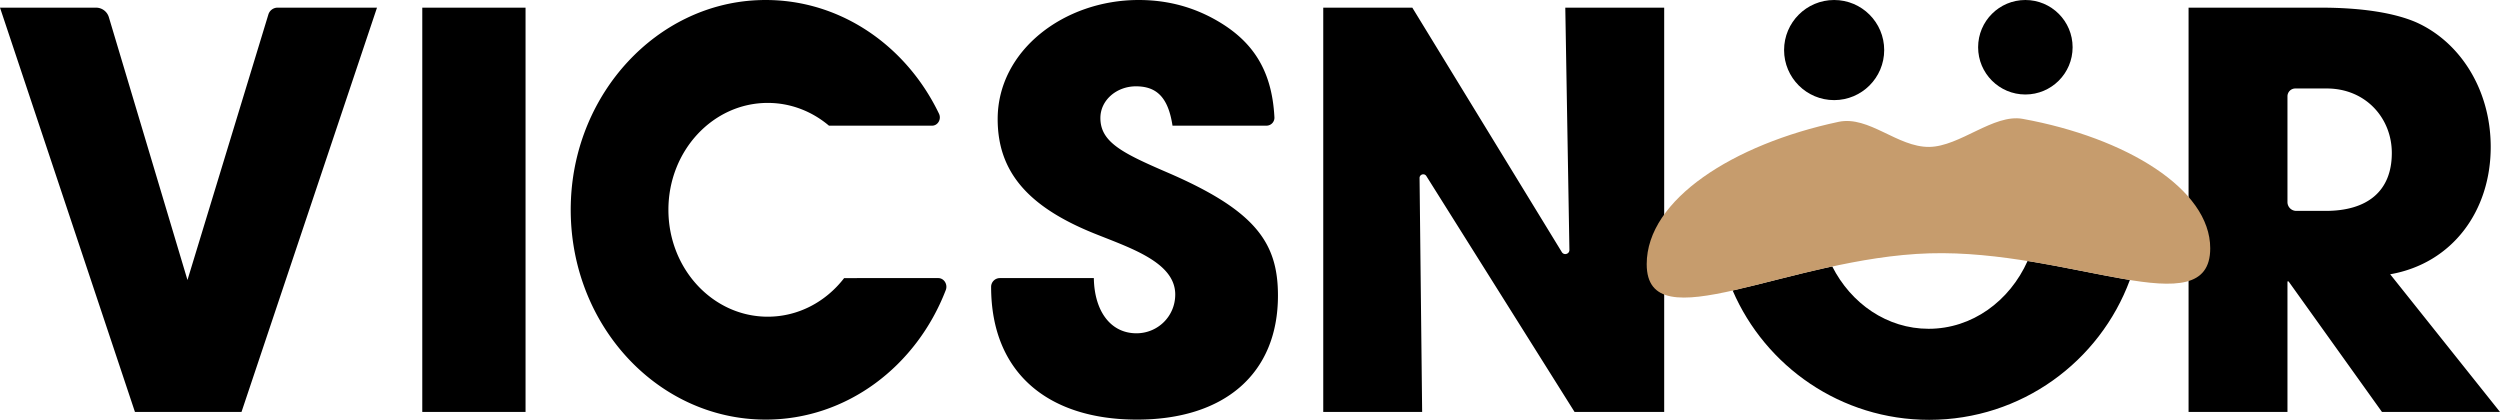 <svg xmlns="http://www.w3.org/2000/svg" width="917.681" height="154.113" data-name="Layer 1" viewBox="0 0 688.261 115.585"><path d="M37.153 113.415 0 2.107h26.438a3.686 3.686 0 0 1 3.531 2.63l21.643 72.352L73.885 3.985a2.65 2.65 0 0 1 2.536-1.878h27.367L66.484 113.415h-29.33zm79.102 0V2.107h28.43v111.308h-28.43zm206.542-78.818c-1.203-7.972-4.513-10.831-10.078-10.831-5.264 0-9.777 3.76-9.777 8.724 0 6.62 6.016 9.627 18.2 14.891 24.516 10.53 30.685 19.404 30.685 33.996 0 21.509-14.74 34.143-38.807 34.143-24.217 0-40.16-12.634-40.16-36.552a2.406 2.406 0 0 1 2.405-2.406h25.873c.15 9.175 4.663 15.194 11.731 15.194 5.866 0 10.68-4.665 10.68-10.68 0-8.874-12.334-12.788-22.411-16.847-18.201-7.371-26.475-16.998-26.475-31.438C274.663 13.839 293.015 0 313.471 0c7.371 0 13.838 1.656 19.704 4.663 11.258 5.843 16.98 14.116 17.68 27.63a2.193 2.193 0 0 1-2.186 2.304h-25.872zm110.691 78.818-40.808-64.95c-.543-.865-1.88-.472-1.869.55l.712 64.4h-27.226V2.107h24.52l41.159 67.298c.599.98 2.108.541 2.089-.607l-1.133-66.691h27.226v111.308h-24.67zM258.312 76.562h-22.398v.002h-3.52c-5.016 6.49-12.575 10.624-21.033 10.624-15.103 0-27.346-13.175-27.346-29.427s12.243-29.428 27.346-29.428c6.361 0 12.21 2.344 16.856 6.264h28.399c1.57 0 2.613-1.787 1.893-3.288-9.283-19.356-28.426-32.343-50.288-31.243-27.479 1.382-49.773 25.39-51.04 54.96-1.42 33.143 23.13 60.493 53.615 60.493 22.368 0 41.52-14.734 49.582-35.668.603-1.566-.49-3.29-2.066-3.29zm397.46 36.853-25.722-35.95h-.3v35.95h-27.227V2.107h36.402c11.581 0 20.456 1.503 26.324 4.061 12.032 5.415 20.456 18.502 20.456 34.295 0 17.597-10.529 32.04-27.677 35.046l30.233 37.906h-32.489zM640.278 58.06c11.28 0 18.2-5.266 18.2-15.943 0-9.627-7.22-17.757-17.9-17.757h-8.668a2.16 2.16 0 0 0-2.16 2.16v29.115a2.425 2.425 0 0 0 2.425 2.425h8.103z"/><circle cx="557.592" cy="13.007" r="13.007"/><circle cx="504.947" cy="13.781" r="13.781"/><path d="M558.207 71.837c-4.943 11.063-15.281 18.68-27.251 18.68-11.424 0-21.362-6.937-26.543-17.187-10.087 2.179-19.493 4.852-27.418 6.627 9.03 20.954 29.842 35.628 54.112 35.628 25.372 0 46.961-16.039 55.265-38.523-8.027-1.285-17.715-3.54-28.165-5.225z"/><path fill="#c69c6d" d="M453.345 72.721c0-17.79 23.856-33.017 52.813-39.177 8.351-1.777 16.232 7.014 24.982 6.901 8.426-.108 17.724-9.175 25.708-7.724 28.476 5.175 51.639 19.316 51.639 35.632 0 21.698-38.587.246-77.275 1.39-38.883 1.15-77.867 24.787-77.867 2.978z"/></svg>